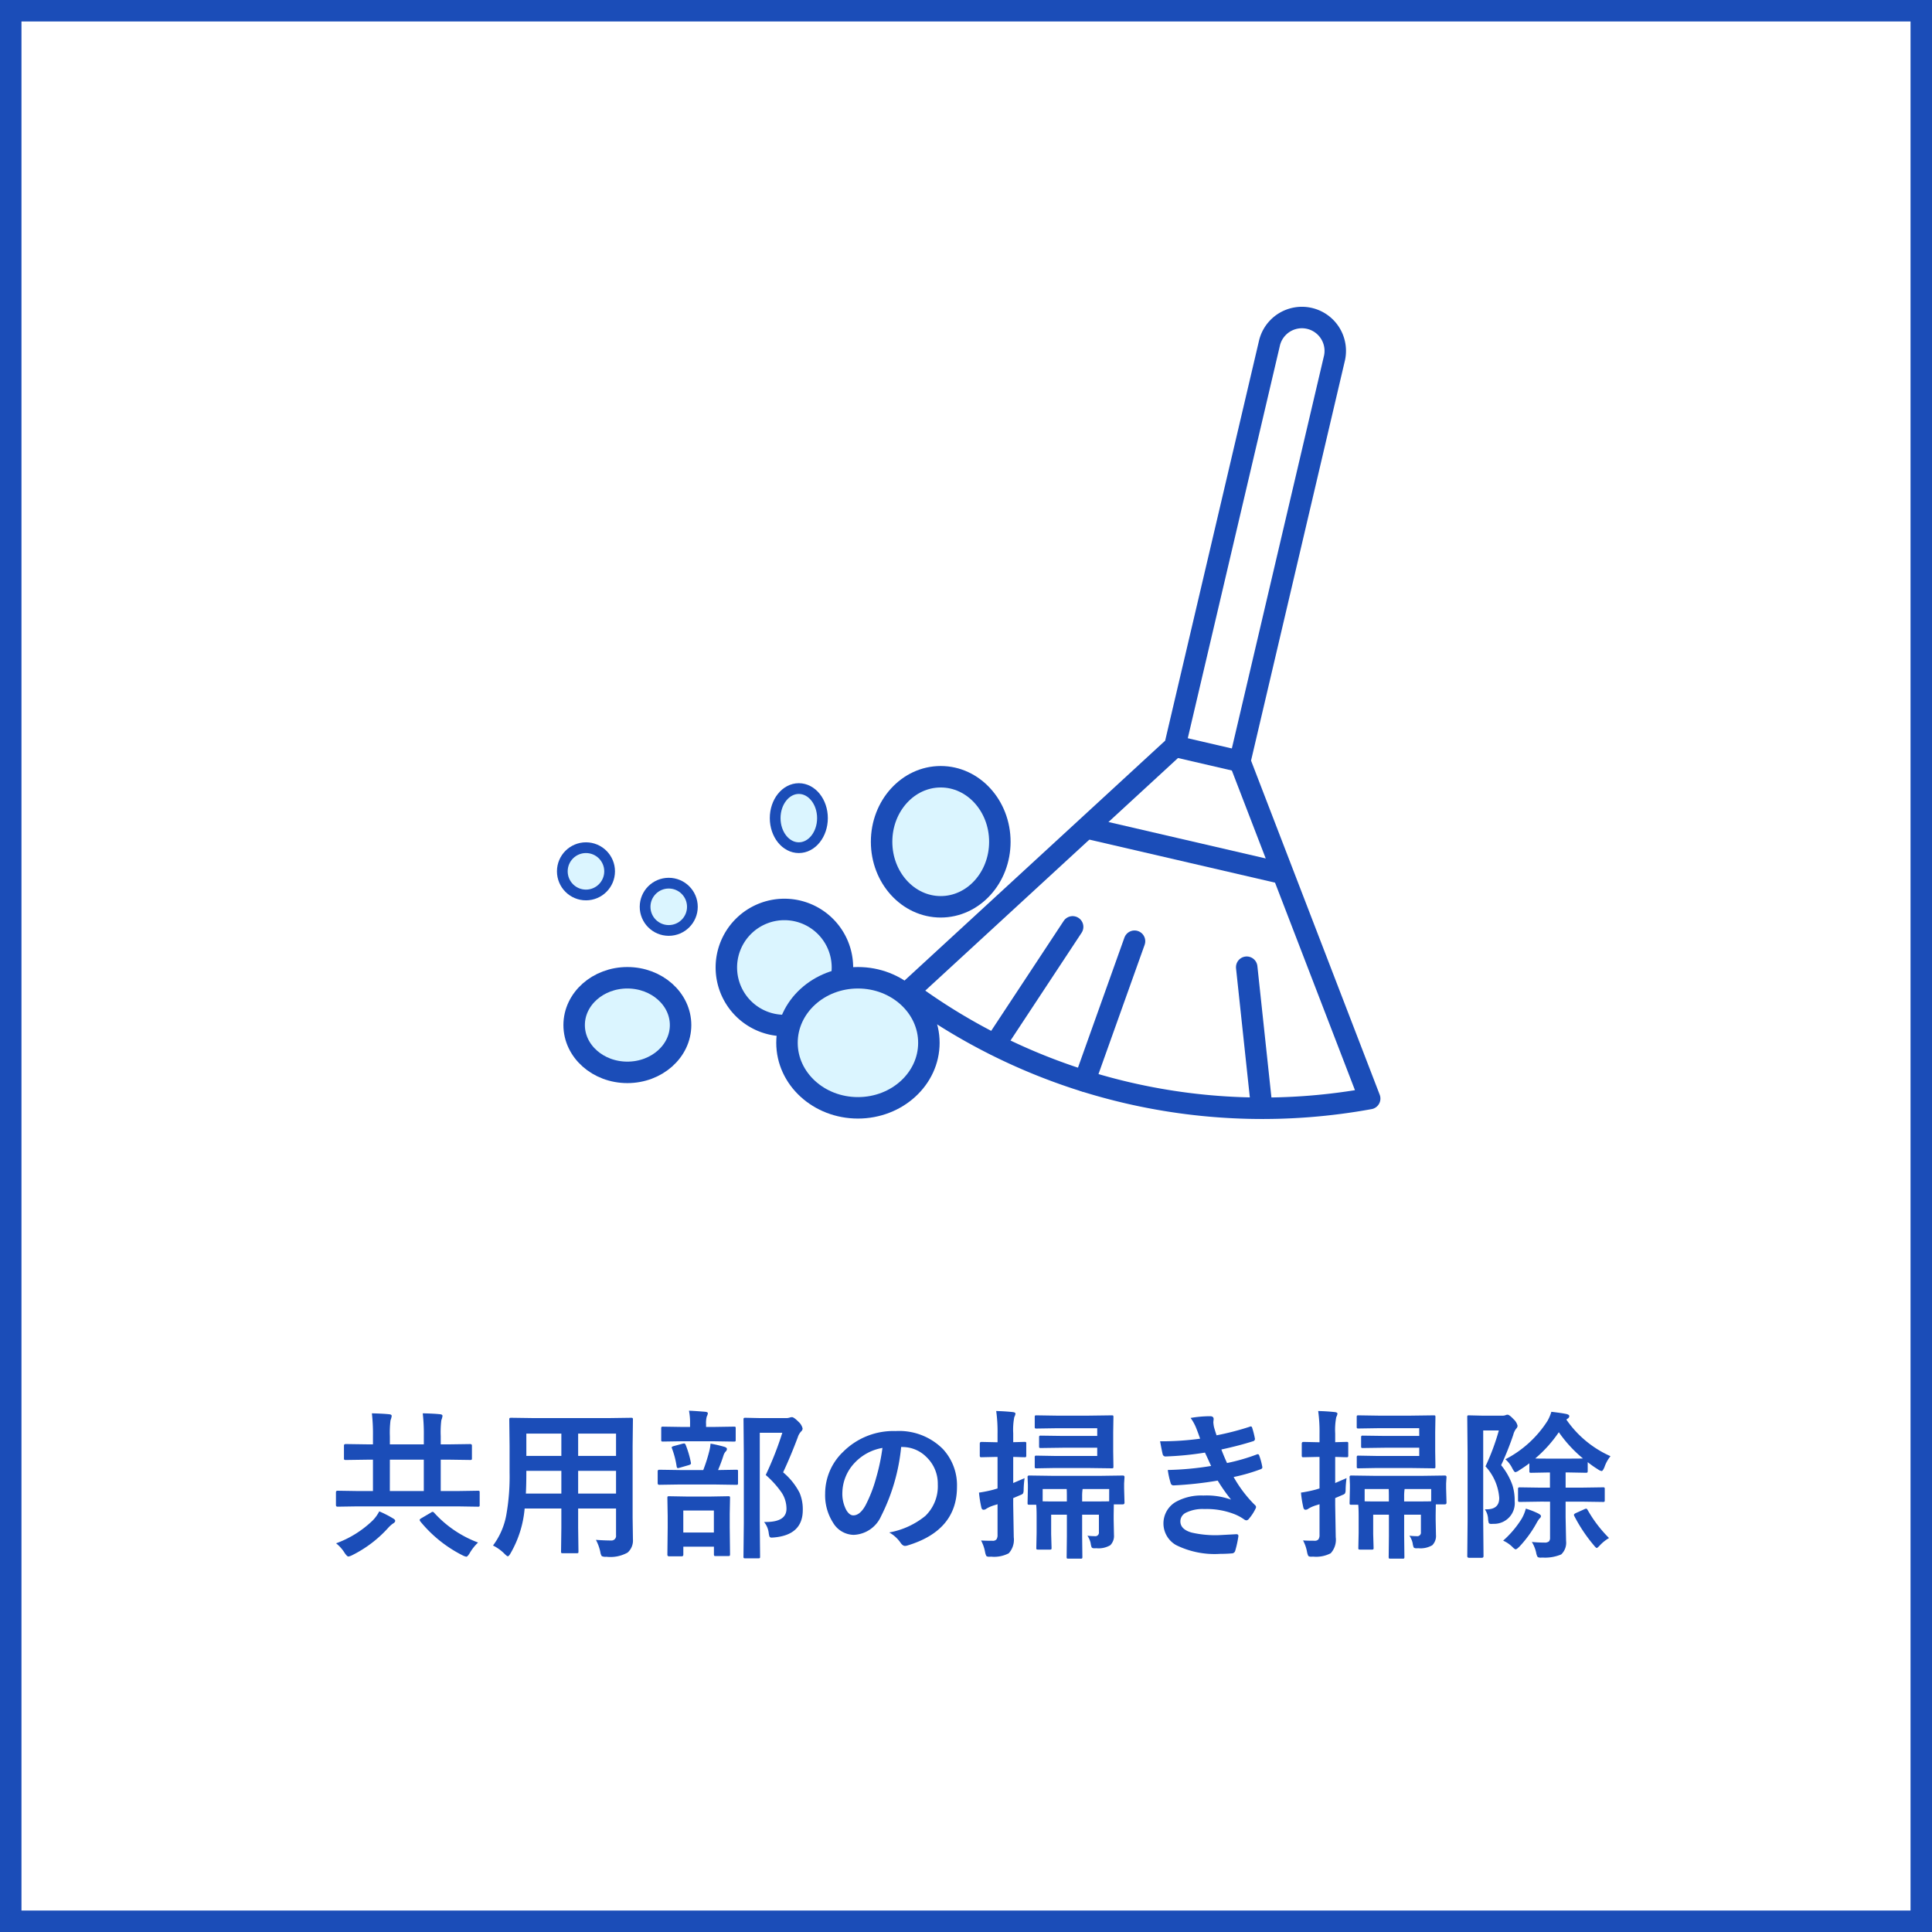 <svg xmlns="http://www.w3.org/2000/svg" width="180" height="180" viewBox="0 0 180 180">
  <g id="service_mansion_icon02" transform="translate(-417 -108)">
    <g id="グループ_1990" data-name="グループ 1990" transform="translate(-453 -837)">
      <g id="長方形_1448" data-name="長方形 1448" transform="translate(870 945)" fill="#fff" stroke="#1b4db8" stroke-width="2">
        <rect width="180" height="180" stroke="none"/>
        <rect x="1" y="1" width="178" height="178" fill="none"/>
      </g>
      <path id="パス_1253" data-name="パス 1253" d="M18.32,11.345l-1.875.029q-.146,0-.146-.161V10.049q0-.161.146-.161l1.875.029h1.428V6.995h-.527l-2.007.029q-.117,0-.146-.037a.3.3,0,0,1-.022-.146V5.684q0-.146.168-.146l2.007.029h.527V4.8a17.215,17.215,0,0,0-.1-2.124q1.084.029,1.619.088.227.022.227.161a1.771,1.771,0,0,1-.11.4A9.2,9.2,0,0,0,21.323,4.8v.769h3.164V4.8a17.215,17.215,0,0,0-.1-2.124Q25.446,2.7,26,2.761q.227.022.227.161a1.924,1.924,0,0,1-.11.4A9.108,9.108,0,0,0,26.062,4.8v.769h.732l2.014-.029q.161,0,.161.146V6.841A.267.267,0,0,1,28.94,7a.252.252,0,0,1-.132.022l-2.014-.029h-.732V9.917h1.6l1.86-.029a.232.232,0,0,1,.146.029.252.252,0,0,1,.022.132v1.165a.22.22,0,0,1-.026.135.238.238,0,0,1-.143.026l-1.86-.029Zm3-1.428h3.164V6.995H21.323Zm8.218,4.8a4.285,4.285,0,0,0-.762.959q-.212.359-.33.359a1.248,1.248,0,0,1-.33-.117,12.1,12.1,0,0,1-3.962-3.179A.282.282,0,0,1,24.1,12.6q0-.059.161-.154l.9-.527a.3.3,0,0,1,.146-.066.26.26,0,0,1,.154.1A10.458,10.458,0,0,0,29.541,14.714Zm-9.207-2.908a9.785,9.785,0,0,1,1.289.659q.2.11.2.227,0,.139-.227.264a2.765,2.765,0,0,0-.447.41A11.242,11.242,0,0,1,17.8,15.9a1.174,1.174,0,0,1-.344.117q-.117,0-.344-.33a3.436,3.436,0,0,0-.8-.9,9.644,9.644,0,0,0,3.406-2.124A3.363,3.363,0,0,0,20.334,11.807ZM40.52,14.465q.82.059,1.392.059a.431.431,0,0,0,.483-.491v-2.49h-3.53V13.33l.029,2.219q0,.117-.029.139a.252.252,0,0,1-.132.022h-1.3q-.117,0-.139-.029a.252.252,0,0,1-.022-.132L37.3,13.33V11.543h-3.42a10.031,10.031,0,0,1-1.3,4.153q-.168.3-.271.3-.073,0-.315-.242a4.054,4.054,0,0,0-1.062-.762,6.726,6.726,0,0,0,1.23-2.8,20.383,20.383,0,0,0,.315-4.006V5.728l-.029-2.454q0-.132.037-.161a.3.3,0,0,1,.146-.022l2.051.029h7.053L43.8,3.091q.125,0,.146.037a.3.3,0,0,1,.022.146L43.94,5.728v6.643l.029,2.065a1.484,1.484,0,0,1-.5,1.216,3.278,3.278,0,0,1-1.978.388.825.825,0,0,1-.425-.059.928.928,0,0,1-.132-.374A4.309,4.309,0,0,0,40.52,14.465Zm-1.655-4.314h3.53V8.035h-3.53Zm3.53-5.588h-3.53v2.08h3.53Zm-8.4,5.588H37.3V8.035H34.038V8.2Q34.038,9.272,33.994,10.151Zm.044-3.508H37.3V4.563H34.038ZM56.186,12.8h.154q1.934,0,1.934-1.23a2.733,2.733,0,0,0-.432-1.479,8.874,8.874,0,0,0-1.5-1.67,31,31,0,0,0,1.545-3.933h-2.1v8.4l.029,3.135q0,.117-.029.139a.252.252,0,0,1-.132.022H54.443a.249.249,0,0,1-.154-.029.252.252,0,0,1-.022-.132L54.3,12.9V6.416l-.029-3.157q0-.125.037-.146a.3.3,0,0,1,.146-.022l1.333.029h2.4a1.037,1.037,0,0,0,.374-.044.792.792,0,0,1,.227-.044q.176,0,.63.454a1.185,1.185,0,0,1,.359.608.378.378,0,0,1-.139.271,1.418,1.418,0,0,0-.315.557q-.674,1.787-1.362,3.252A6.1,6.1,0,0,1,59.5,10.093a3.931,3.931,0,0,1,.293,1.589q0,2.307-2.644,2.556-.19.015-.249.015a.214.214,0,0,1-.212-.1,2.224,2.224,0,0,1-.073-.366A1.986,1.986,0,0,0,56.186,12.8ZM48.5,16H47.346q-.168,0-.168-.154l.029-2.527V12.239l-.029-1.677q0-.117.029-.139a.273.273,0,0,1,.139-.022l1.663.029h2.161l1.663-.029a.267.267,0,0,1,.161.029.252.252,0,0,1,.022.132l-.029,1.472v1.238l.029,2.52q0,.132-.037.161a.3.3,0,0,1-.146.022h-1.15q-.125,0-.146-.037a.3.3,0,0,1-.022-.146V15.1H48.664v.747Q48.664,16,48.5,16Zm.161-4.27v2.051h2.849V11.733Zm-.315-2.424-1.926.029q-.146,0-.146-.161V8.093q0-.161.146-.161l1.926.029h2.175a15,15,0,0,0,.549-1.714A4.2,4.2,0,0,0,51.2,5.5a12.271,12.271,0,0,1,1.3.3q.227.073.227.2a.338.338,0,0,1-.117.234.966.966,0,0,0-.2.352A14.645,14.645,0,0,1,51.9,7.961l1.692-.029q.125,0,.146.029a.252.252,0,0,1,.022.132V9.177q0,.117-.029.139a.273.273,0,0,1-.139.022l-1.9-.029Zm.264-4.028-1.838.029q-.125,0-.146-.029a.252.252,0,0,1-.022-.132V4.094a.249.249,0,0,1,.029-.154.273.273,0,0,1,.139-.022l1.838.029h.681V3.677a5.97,5.97,0,0,0-.1-1.245q.476.015,1.516.1.242.029.242.139a.844.844,0,0,1-.1.3,2.25,2.25,0,0,0-.066.718v.256h.769l1.831-.029q.117,0,.139.029a.3.3,0,0,1,.022.146V5.149q0,.117-.029.139a.252.252,0,0,1-.132.022l-1.831-.029Zm-1,.674a.333.333,0,0,1-.029-.11q0-.059.2-.117l.82-.22a.7.7,0,0,1,.139-.022q.088,0,.146.139a9.221,9.221,0,0,1,.483,1.648.777.777,0,0,1,.007.088q0,.073-.19.139l-.886.256a.621.621,0,0,1-.146.029q-.088,0-.117-.183A7.939,7.939,0,0,0,47.609,5.955Zm21.35-.146a18.147,18.147,0,0,1-1.875,6.46A2.916,2.916,0,0,1,64.528,14a2.285,2.285,0,0,1-1.919-1.143,4.734,4.734,0,0,1-.732-2.71,5.379,5.379,0,0,1,1.692-3.9,6.608,6.608,0,0,1,4.878-1.919,5.748,5.748,0,0,1,4.395,1.67,4.96,4.96,0,0,1,1.318,3.53q0,4.072-4.622,5.464a.852.852,0,0,1-.22.037q-.22,0-.425-.308a3.136,3.136,0,0,0-1.047-.945,7.373,7.373,0,0,0,3.369-1.545,3.845,3.845,0,0,0,1.157-2.937,3.421,3.421,0,0,0-1.047-2.534,3.154,3.154,0,0,0-2.307-.945ZM67.216,5.9a4.611,4.611,0,0,0-2.563,1.362,4.135,4.135,0,0,0-1.172,2.776,3.238,3.238,0,0,0,.374,1.663q.293.483.645.483.615,0,1.128-.916a12.864,12.864,0,0,0,1-2.578A18.855,18.855,0,0,0,67.216,5.9ZM87.541,8.5l2.073-.029q.154,0,.154.146l-.037.586v.469l.037,1.318q0,.168-.154.168h-.842l-.015,1.018v.388l.029,1.443a1.224,1.224,0,0,1-.344.959,2.158,2.158,0,0,1-1.3.278q-.139.007-.176.007-.212,0-.264-.1a1.624,1.624,0,0,1-.088-.374,2.058,2.058,0,0,0-.3-.7,6.059,6.059,0,0,0,.688.044.333.333,0,0,0,.381-.374V12.122H85.82v2.007l.022,1.919a.232.232,0,0,1-.029.146.229.229,0,0,1-.132.022H84.538q-.117,0-.139-.029a.273.273,0,0,1-.022-.139l.022-1.919V12.122H82.934v1.8l.037,1.289a.22.22,0,0,1-.026.135.238.238,0,0,1-.143.026H81.711q-.117,0-.139-.029a.252.252,0,0,1-.022-.132l.029-1.384V12.283q0-.7-.037-1.091h-.659q-.11,0-.132-.037a.428.428,0,0,1-.015-.146l.029-1.333V9.316l-.029-.7a.129.129,0,0,1,.146-.146l2.087.029Zm.8,1.23H85.864a4.315,4.315,0,0,0-.044.674v.483h.908q1.34,0,1.611-.015Zm-6.2,1.143q.286.015,1.436.015h.82v-.469q0-.461-.015-.688H82.143ZM80.458,8.716a9.121,9.121,0,0,0-.088,1.128.683.683,0,0,1-.059.3.489.489,0,0,1-.212.132l-.7.3v.659l.051,2.988a1.87,1.87,0,0,1-.469,1.494,2.926,2.926,0,0,1-1.633.315l-.183.007q-.22,0-.278-.088a1.4,1.4,0,0,1-.11-.352,3.665,3.665,0,0,0-.374-1.077q.344.029,1.062.029a.437.437,0,0,0,.374-.132.717.717,0,0,0,.1-.425V11.147q-.066.022-.286.088a2.3,2.3,0,0,0-.242.081,2.657,2.657,0,0,0-.527.256.4.4,0,0,1-.256.088q-.132,0-.19-.183a10.407,10.407,0,0,1-.227-1.414,12.089,12.089,0,0,0,1.362-.278l.366-.11V6.738h-.168l-1.333.029q-.11,0-.132-.037a.3.3,0,0,1-.022-.146V5.508q0-.168.154-.168l1.333.029h.168V4.578a13.967,13.967,0,0,0-.125-2.117q.842.022,1.553.1.242.029.242.154a1.061,1.061,0,0,1-.11.315,6.189,6.189,0,0,0-.1,1.516v.82l1.055-.029q.117,0,.139.029a.273.273,0,0,1,.022.139V6.584a.267.267,0,0,1-.029.161.252.252,0,0,1-.132.022l-.33-.007q-.33-.015-.725-.022V9.17Zm6.768-4.651H83.447l-1.875.029a.232.232,0,0,1-.146-.029.252.252,0,0,1-.022-.132V3.025q0-.117.029-.139a.273.273,0,0,1,.139-.022l1.875.029H86.4l2.175-.029q.117,0,.139.029a.273.273,0,0,1,.022.139l-.022,1.392V6.24l.022,1.392q0,.125-.029.146a.229.229,0,0,1-.132.022L86.4,7.771H83.205L81.572,7.8a.232.232,0,0,1-.146-.029.252.252,0,0,1-.022-.132V6.8a.267.267,0,0,1,.029-.161.273.273,0,0,1,.139-.022l1.633.029h4.021V5.881H84.077l-2.1.029a.232.232,0,0,1-.146-.029.347.347,0,0,1-.022-.154V4.915q0-.117.037-.139a.229.229,0,0,1,.132-.022l2.1.029h3.149Zm9.587.974q-.2-.571-.359-.974a4.424,4.424,0,0,0-.527-.959,10.807,10.807,0,0,1,1.816-.161q.33,0,.33.271l-.029.286a3.14,3.14,0,0,0,.059.447q.117.417.242.776a25.728,25.728,0,0,0,3.062-.791.333.333,0,0,1,.125-.037q.088,0,.125.11a8.13,8.13,0,0,1,.256,1,.218.218,0,0,1-.176.271q-1.252.4-2.944.769.212.571.527,1.26a18.331,18.331,0,0,0,2.732-.784.338.338,0,0,1,.132-.037q.1,0,.139.132a5.972,5.972,0,0,1,.271.989.524.524,0,0,1,.015.11q0,.1-.139.161a17.254,17.254,0,0,1-2.534.732,11.809,11.809,0,0,0,1.963,2.593.294.294,0,0,1,.125.2.4.4,0,0,1-.051.161,4.289,4.289,0,0,1-.615.938.335.335,0,0,1-.234.146.424.424,0,0,1-.212-.088,4.319,4.319,0,0,0-.886-.483,7.115,7.115,0,0,0-2.82-.483,3.506,3.506,0,0,0-1.721.344.9.9,0,0,0-.513.8q0,.747,1.047,1.047a9.826,9.826,0,0,0,2.527.242l1.648-.088q.183,0,.183.154v.044a9.665,9.665,0,0,1-.3,1.362.326.326,0,0,1-.315.227q-.52.044-1.084.044a8.086,8.086,0,0,1-4.109-.82,2.321,2.321,0,0,1-.059-4,4.861,4.861,0,0,1,2.607-.615,6.759,6.759,0,0,1,2.578.381,16.859,16.859,0,0,1-1.245-1.772,34.1,34.1,0,0,1-4.109.447.266.266,0,0,1-.271-.212A7.474,7.474,0,0,1,93.8,7.954a28.176,28.176,0,0,0,4.036-.374q-.081-.176-.286-.63-.2-.432-.286-.615a28.773,28.773,0,0,1-3.64.359.265.265,0,0,1-.3-.212q-.051-.176-.242-1.2A26.491,26.491,0,0,0,96.813,5.039ZM117.541,8.5l2.073-.029q.154,0,.154.146l-.037.586v.469l.037,1.318q0,.168-.154.168h-.842l-.015,1.018v.388l.029,1.443a1.224,1.224,0,0,1-.344.959,2.158,2.158,0,0,1-1.3.278q-.139.007-.176.007-.212,0-.264-.1a1.624,1.624,0,0,1-.088-.374,2.058,2.058,0,0,0-.3-.7,6.059,6.059,0,0,0,.688.044.333.333,0,0,0,.381-.374V12.122h-1.56v2.007l.022,1.919a.232.232,0,0,1-.029.146.229.229,0,0,1-.132.022h-1.143q-.117,0-.139-.029a.273.273,0,0,1-.022-.139l.022-1.919V12.122h-1.465v1.8l.037,1.289a.22.22,0,0,1-.026.135.238.238,0,0,1-.143.026h-1.091q-.117,0-.139-.029a.252.252,0,0,1-.022-.132l.029-1.384V12.283q0-.7-.037-1.091h-.659q-.11,0-.132-.037a.428.428,0,0,1-.015-.146l.029-1.333V9.316l-.029-.7a.129.129,0,0,1,.146-.146l2.087.029Zm.8,1.23h-2.476a4.315,4.315,0,0,0-.044.674v.483h.908q1.34,0,1.611-.015Zm-6.2,1.143q.286.015,1.436.015h.82v-.469q0-.461-.015-.688h-2.241Zm-1.685-2.161a9.121,9.121,0,0,0-.088,1.128.683.683,0,0,1-.059.3.489.489,0,0,1-.212.132l-.7.3v.659l.051,2.988a1.87,1.87,0,0,1-.469,1.494,2.926,2.926,0,0,1-1.633.315l-.183.007q-.22,0-.278-.088a1.4,1.4,0,0,1-.11-.352,3.665,3.665,0,0,0-.374-1.077q.344.029,1.062.029a.437.437,0,0,0,.374-.132.717.717,0,0,0,.1-.425V11.147q-.066.022-.286.088a2.3,2.3,0,0,0-.242.081,2.657,2.657,0,0,0-.527.256.4.4,0,0,1-.256.088q-.132,0-.19-.183a10.407,10.407,0,0,1-.227-1.414,12.089,12.089,0,0,0,1.362-.278l.366-.11V6.738h-.168l-1.333.029q-.11,0-.132-.037a.3.3,0,0,1-.022-.146V5.508q0-.168.154-.168l1.333.029h.168V4.578a13.967,13.967,0,0,0-.125-2.117q.842.022,1.553.1.242.029.242.154a1.061,1.061,0,0,1-.11.315,6.189,6.189,0,0,0-.1,1.516v.82l1.055-.029q.117,0,.139.029a.273.273,0,0,1,.022.139V6.584a.267.267,0,0,1-.029.161.252.252,0,0,1-.132.022l-.33-.007q-.33-.015-.725-.022V9.17Zm6.768-4.651h-3.779l-1.875.029a.232.232,0,0,1-.146-.029.252.252,0,0,1-.022-.132V3.025q0-.117.029-.139a.273.273,0,0,1,.139-.022l1.875.029H116.4l2.175-.029q.117,0,.139.029a.273.273,0,0,1,.022.139l-.022,1.392V6.24l.022,1.392q0,.125-.029.146a.229.229,0,0,1-.132.022L116.4,7.771h-3.193l-1.633.029a.232.232,0,0,1-.146-.029.252.252,0,0,1-.022-.132V6.8a.267.267,0,0,1,.029-.161.273.273,0,0,1,.139-.022l1.633.029h4.021V5.881h-3.149l-2.1.029a.232.232,0,0,1-.146-.029.347.347,0,0,1-.022-.154V4.915q0-.117.037-.139a.229.229,0,0,1,.132-.022l2.1.029h3.149Zm11.353,6.841-1.963.029q-.132,0-.154-.029a.2.2,0,0,1-.029-.132V9.734q0-.117.037-.139a.3.3,0,0,1,.146-.022l1.963.029h.828V8.188h-.168l-1.589.029q-.117,0-.139-.029a.3.3,0,0,1-.022-.146v-.71q-.381.293-.959.659a.947.947,0,0,1-.344.168q-.1,0-.286-.359a2.641,2.641,0,0,0-.645-.842,10.2,10.2,0,0,0,3.926-3.582,4.208,4.208,0,0,0,.359-.842q.959.11,1.428.212.242.066.242.19a.284.284,0,0,1-.146.227.6.6,0,0,0-.125.1,9.823,9.823,0,0,0,4.109,3.406,3.345,3.345,0,0,0-.564,1.025q-.154.359-.256.359a.762.762,0,0,1-.344-.154,9.4,9.4,0,0,1-.959-.674v.813q0,.125-.037.154a.3.3,0,0,1-.146.022l-1.589-.029h-.286V9.6h1.5l1.978-.029a.232.232,0,0,1,.146.029.252.252,0,0,1,.022.132v1.04a.22.22,0,0,1-.026.135.238.238,0,0,1-.143.026l-1.978-.029h-1.5v1.458l.044,2.2a1.5,1.5,0,0,1-.454,1.26,3.863,3.863,0,0,1-1.736.293q-.146.007-.19.007-.227,0-.293-.1a1.314,1.314,0,0,1-.117-.374,3.225,3.225,0,0,0-.4-.989q.6.059,1.165.059a.622.622,0,0,0,.432-.11.514.514,0,0,0,.1-.352V10.906Zm-.549-4.021q.234.015,1.208.015h1.912q1.113,0,1.333-.015a12.058,12.058,0,0,1-2.249-2.446A12.048,12.048,0,0,1,128.029,6.885Zm-4.687,4.739h.161q1.179,0,1.179-1.055A4.85,4.85,0,0,0,123.4,7.617a21.251,21.251,0,0,0,1.245-3.347h-1.458v8.489l.029,3.223q0,.154-.161.154H121.87q-.168,0-.168-.154l.029-3.208v-6.5L121.7,3.025q0-.117.029-.139a.273.273,0,0,1,.139-.022l1.2.029h1.9a.761.761,0,0,0,.3-.044.42.42,0,0,1,.19-.044q.168,0,.571.432a1.192,1.192,0,0,1,.359.6.4.4,0,0,1-.132.271,1.621,1.621,0,0,0-.271.579,27.244,27.244,0,0,1-1.128,2.82,6.158,6.158,0,0,1,1.062,1.89,4.828,4.828,0,0,1,.2,1.458,1.923,1.923,0,0,1-1.963,2.117q-.168.007-.227.007-.183,0-.227-.1a1.641,1.641,0,0,1-.059-.359A1.718,1.718,0,0,0,123.342,11.624Zm1.707,2.915A9.183,9.183,0,0,0,126.77,12.5a3.831,3.831,0,0,0,.388-.945A7.377,7.377,0,0,1,128.3,12q.271.139.271.256a.314.314,0,0,1-.146.227,3.393,3.393,0,0,0-.3.476,10.959,10.959,0,0,1-1.545,2.117q-.271.271-.366.271t-.33-.242A2.9,2.9,0,0,0,125.048,14.539Zm9.866-.242a3.681,3.681,0,0,0-.835.659q-.249.271-.315.271t-.286-.271a14.459,14.459,0,0,1-1.8-2.7.284.284,0,0,1-.037-.117q0-.081.183-.168l.828-.374a.548.548,0,0,1,.132-.037q.051,0,.125.11A12.049,12.049,0,0,0,134.914,14.3Z" transform="translate(885 1074)" fill="#1b4db8"/>
    </g>
    <g id="グループ_2179" data-name="グループ 2179" transform="translate(2 -4)">
      <rect id="長方形_1623" data-name="長方形 1623" width="90" height="90" transform="translate(460 133)" fill="#fff"/>
      <g id="グループ_2145" data-name="グループ 2145" transform="translate(107.39 -25.465)">
        <g id="グループ_34" data-name="グループ 34" transform="translate(360 209.832)">
          <ellipse id="楕円形_17" data-name="楕円形 17" cx="4.958" cy="4.407" rx="4.958" ry="4.407" transform="translate(1.102 18.729)" fill="#dbf5ff" stroke="#1b4db8" stroke-linecap="round" stroke-linejoin="round" stroke-width="2"/>
          <ellipse id="楕円形_18" data-name="楕円形 18" cx="2.203" cy="2.754" rx="2.203" ry="2.754" transform="translate(19.831 1.102)" fill="#dbf5ff" stroke="#1b4db8" stroke-width="1"/>
          <circle id="楕円形_19" data-name="楕円形 19" cx="2.203" cy="2.203" r="2.203" transform="translate(0 6.61)" fill="#dbf5ff" stroke="#1b4db8" stroke-width="1"/>
          <circle id="楕円形_20" data-name="楕円形 20" cx="2.203" cy="2.203" r="2.203" transform="translate(7.712 9.915)" fill="#dbf5ff" stroke="#1b4db8" stroke-width="1"/>
          <path id="パス_89" data-name="パス 89" d="M380.643,209.389a5.407,5.407,0,1,0-4.254,4.254" transform="translate(-354.649 -190.568)" fill="#dbf5ff" stroke="#1b4db8" stroke-linejoin="round" stroke-width="2"/>
          <ellipse id="楕円形_21" data-name="楕円形 21" cx="6.61" cy="6.059" rx="6.61" ry="6.059" transform="translate(20.932 18.729)" fill="#dbf5ff" stroke="#1b4db8" stroke-linecap="round" stroke-linejoin="round" stroke-width="2"/>
          <ellipse id="楕円形_22" data-name="楕円形 22" cx="5.509" cy="6.059" rx="5.509" ry="6.059" transform="translate(29.746 0)" fill="#dbf5ff" stroke="#1b4db8" stroke-linecap="round" stroke-linejoin="round" stroke-width="2"/>
        </g>
        <g id="グループ_35" data-name="グループ 35" transform="translate(392.237 167)">
          <line id="線_26" data-name="線 26" x2="1.401" y2="13.108" transform="translate(31.526 60.577)" fill="none" stroke="#1b4db8" stroke-linecap="round" stroke-linejoin="round" stroke-width="2"/>
          <line id="線_27" data-name="線 27" y1="10.963" x2="7.231" transform="translate(8.077 56.818)" fill="none" stroke="#1b4db8" stroke-linecap="round" stroke-linejoin="round" stroke-width="2"/>
          <line id="線_28" data-name="線 28" x1="4.65" y2="13.024" transform="translate(16.424 58.155)" fill="none" stroke="#1b4db8" stroke-linecap="round" stroke-linejoin="round" stroke-width="2"/>
          <line id="線_29" data-name="線 29" x2="18.335" y2="4.249" transform="translate(16.574 47.596)" fill="none" stroke="#1b4db8" stroke-linejoin="round" stroke-width="2"/>
          <path id="パス_91" data-name="パス 91" d="M411.886,208.4l8.824-37.605a3.108,3.108,0,0,0-6.055-1.4l-8.824,37.605L381,229.853a55.53,55.53,0,0,0,42.983,9.961Z" transform="translate(-381 -167)" fill="none" stroke="#1b4db8" stroke-linejoin="round" stroke-width="2"/>
          <line id="線_30" data-name="線 30" x1="6.054" y1="1.403" transform="translate(24.832 39.994)" fill="none" stroke="#1b4db8" stroke-miterlimit="10" stroke-width="2"/>
        </g>
      </g>
    </g>
  </g>
</svg>

